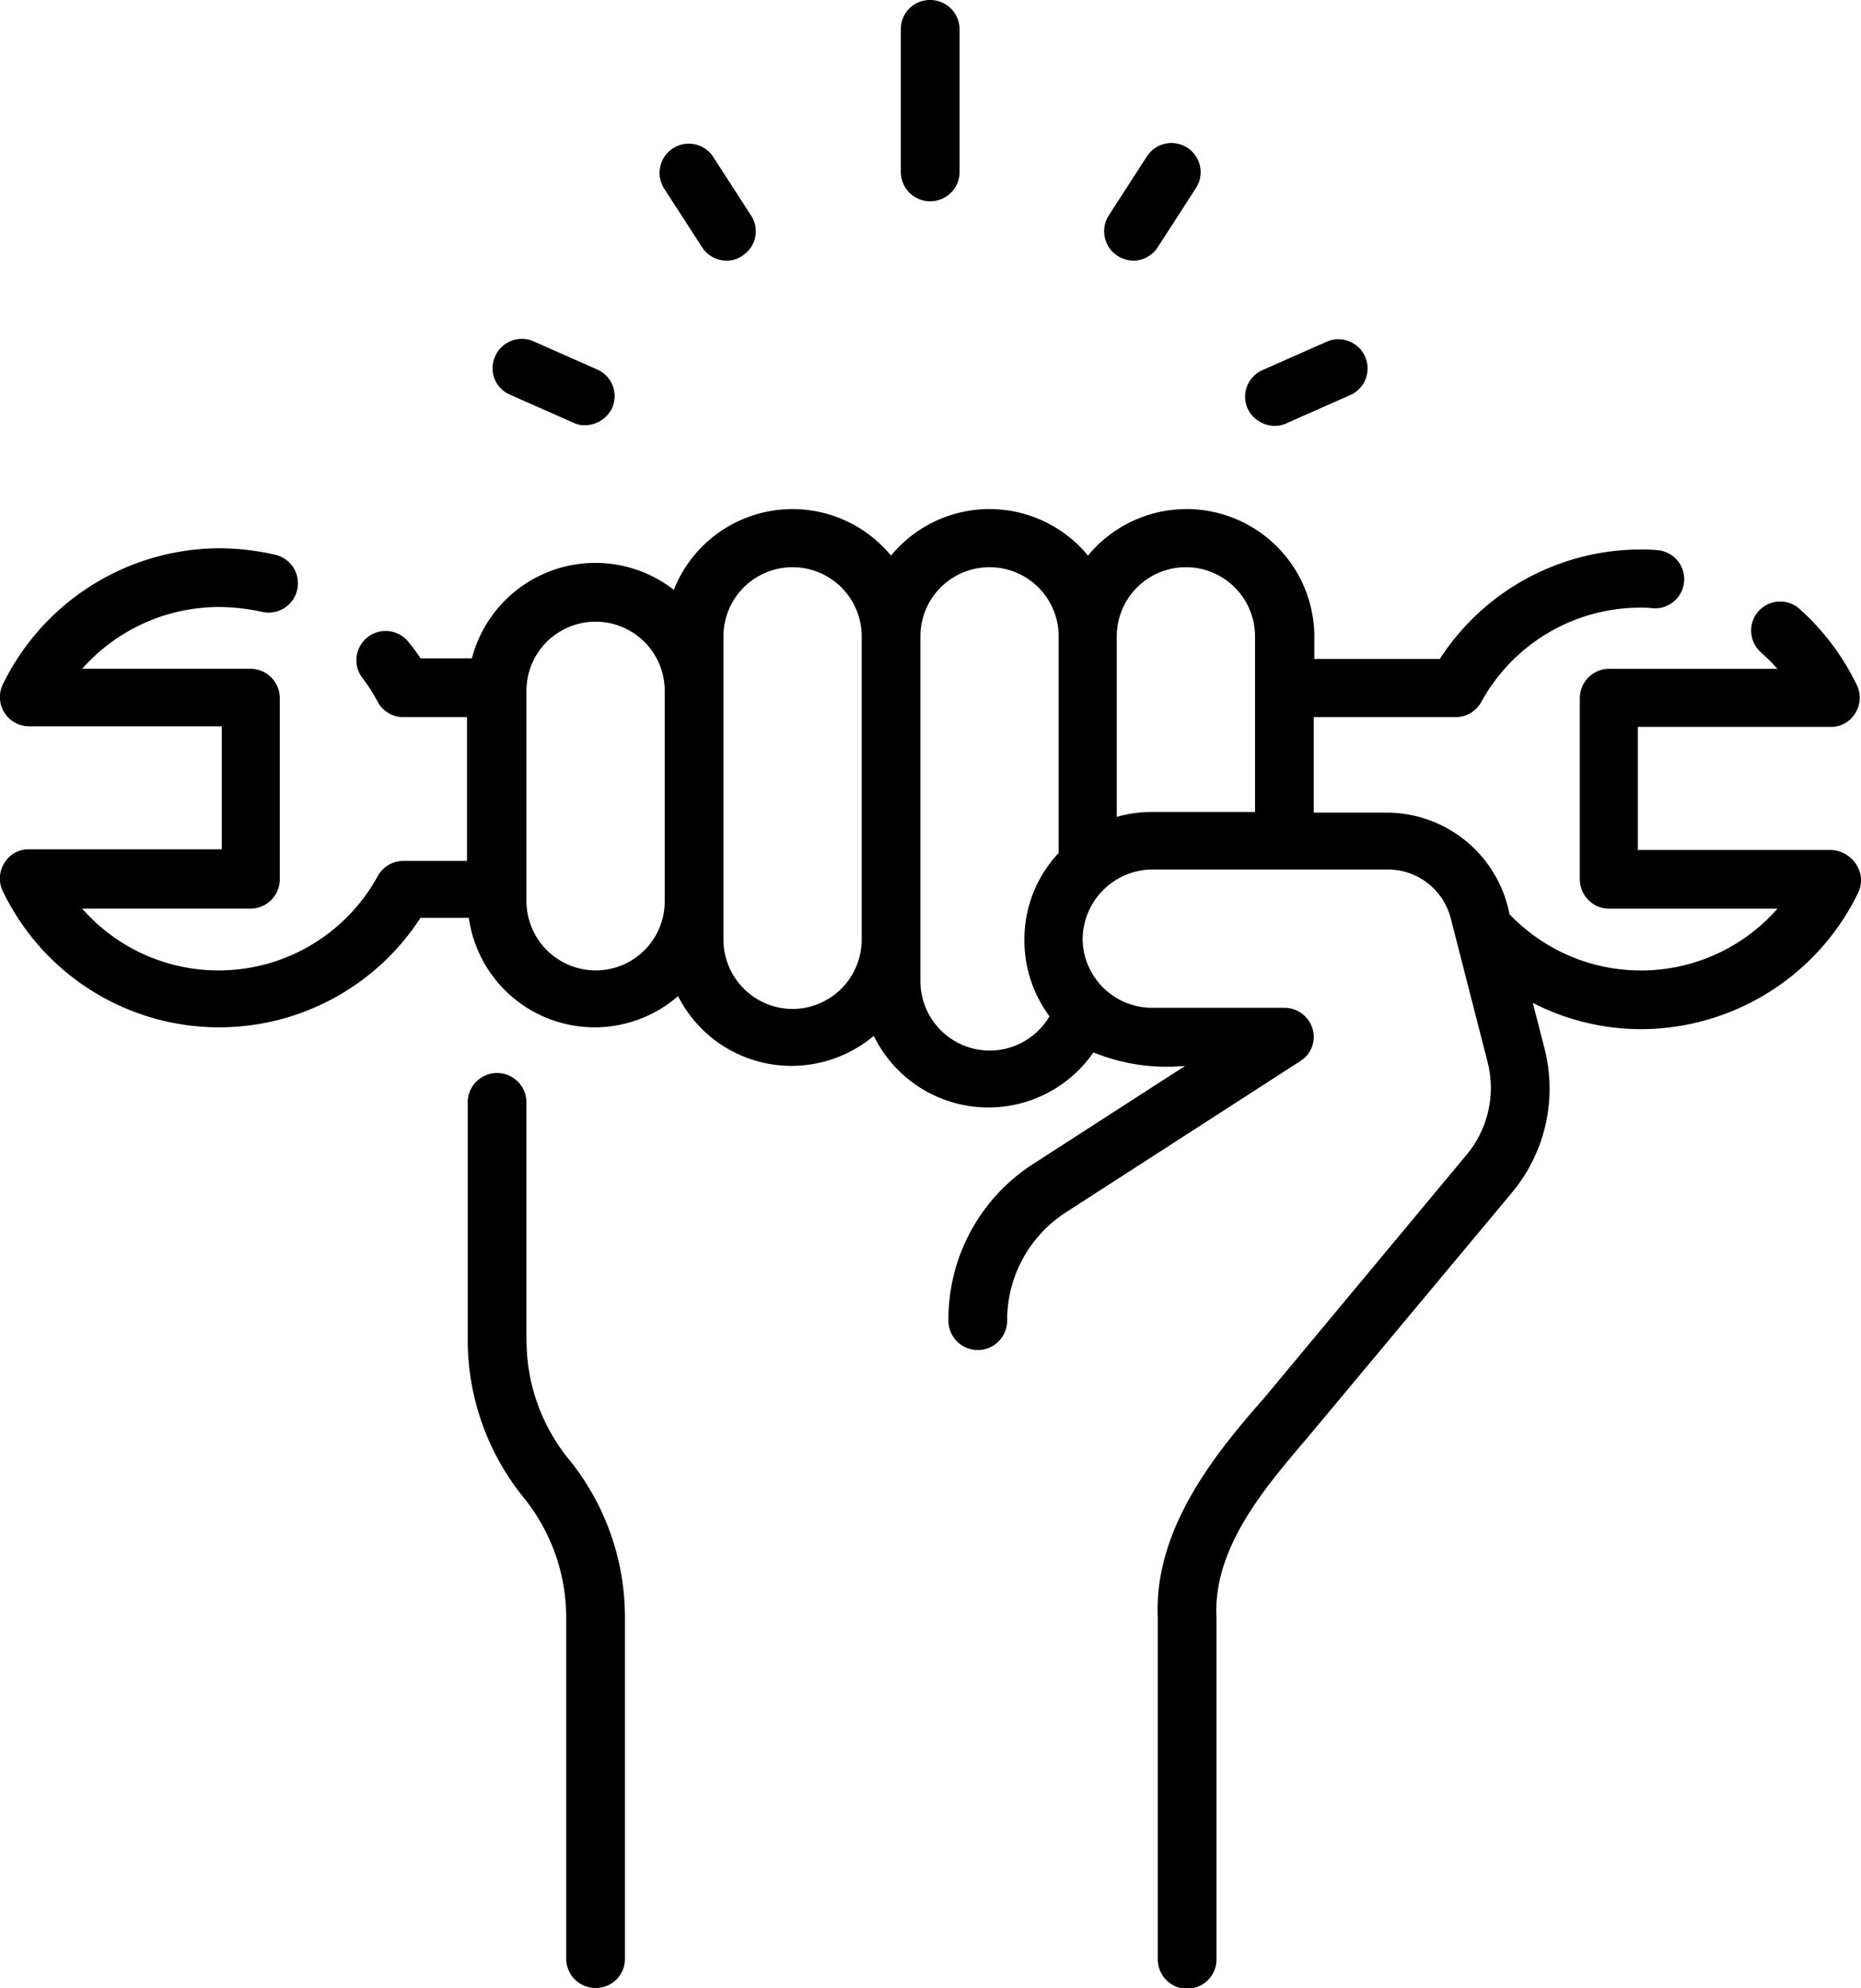 <svg id="Group_132" data-name="Group 132" xmlns="http://www.w3.org/2000/svg" width="81.099" height="86.613" viewBox="0 0 81.099 86.613">
  <g id="Group_131" data-name="Group 131" transform="translate(0 0)">
    <path id="Path_85" data-name="Path 85" d="M649.8,45h-8.4V39.64h8.4a1.23,1.23,0,0,0,1.066-.586,1.258,1.258,0,0,0,.08-1.226,10.652,10.652,0,0,0-2.506-3.332,1.265,1.265,0,0,0-1.679,1.893,9.183,9.183,0,0,1,.72.72h-7.331a1.28,1.28,0,0,0-1.28,1.28v7.891a1.28,1.28,0,0,0,1.28,1.28h7.331a7.916,7.916,0,0,1-11.676.24,5.456,5.456,0,0,0-5.305-4.425h-3.226V39.214h6.185a1.278,1.278,0,0,0,1.12-.666,7.91,7.91,0,0,1,6.931-4.105,3.572,3.572,0,0,1,.533.027,1.27,1.27,0,1,0,.187-2.533,6.26,6.26,0,0,0-.693-.027,10.44,10.44,0,0,0-8.771,4.772H627.3v-.96a5.568,5.568,0,0,0-9.864-3.546,5.559,5.559,0,0,0-8.584,0,5.56,5.56,0,0,0-9.464,1.493,5.561,5.561,0,0,0-8.8,2.986h-2.239a6.607,6.607,0,0,0-.507-.693,1.274,1.274,0,0,0-2.026,1.546,6.912,6.912,0,0,1,.666,1.04,1.269,1.269,0,0,0,1.12.666h2.772v6.265h-2.772a1.279,1.279,0,0,0-1.12.666,7.906,7.906,0,0,1-12.876,1.413h7.331a1.28,1.28,0,0,0,1.28-1.28V38.387a1.28,1.28,0,0,0-1.28-1.28h-7.331a7.982,7.982,0,0,1,5.945-2.692,8.957,8.957,0,0,1,1.893.213,1.277,1.277,0,0,0,.613-2.479,11.058,11.058,0,0,0-2.479-.293,10.547,10.547,0,0,0-9.437,5.945,1.272,1.272,0,0,0,1.146,1.813h8.4v5.358h-8.4a1.23,1.23,0,0,0-1.066.586,1.258,1.258,0,0,0-.08,1.226,10.455,10.455,0,0,0,18.208,1.173h2.106a5.536,5.536,0,0,0,9.117,3.412,5.536,5.536,0,0,0,4.958,3.039,5.593,5.593,0,0,0,3.572-1.306,5.56,5.56,0,0,0,9.57.72,8.5,8.5,0,0,0,4,.586l-6.611,4.265a8.04,8.04,0,0,0-3.706,6.8,1.28,1.28,0,1,0,2.559,0,5.585,5.585,0,0,1,2.533-4.665L626.689,54.2a1.241,1.241,0,0,0,.533-1.413A1.288,1.288,0,0,0,626,51.877h-5.785a3.026,3.026,0,0,1-3.012-3.012,3.06,3.06,0,0,1,3.012-3.012H630.5a2.826,2.826,0,0,1,2.746,2.133l1.6,6.238a4.544,4.544,0,0,1-.906,4.052l-8.877,10.663c-2.292,2.586-4.745,5.785-4.585,9.49V93.3a1.28,1.28,0,1,0,2.559,0V78.428c-.16-3.092,2.239-5.785,4-7.864l8.877-10.637a7.065,7.065,0,0,0,1.413-6.291l-.506-1.973a10.305,10.305,0,0,0,4.745,1.146A10.547,10.547,0,0,0,651,46.865a1.258,1.258,0,0,0-.08-1.226A1.378,1.378,0,0,0,649.8,45ZM595.978,50.25a3.026,3.026,0,0,1-3.012-3.012v-9.17a3.012,3.012,0,1,1,6.025,0v9.17A3.009,3.009,0,0,1,595.978,50.25Zm8.584,1.679a3.026,3.026,0,0,1-3.012-3.012V35.695a3.012,3.012,0,0,1,6.025,0V48.917A3.026,3.026,0,0,1,604.562,51.93Zm8.584,1.813a3.026,3.026,0,0,1-3.012-3.012V35.695a3.012,3.012,0,1,1,6.025,0v9.437a5.481,5.481,0,0,0-1.493,3.785,5.547,5.547,0,0,0,1.093,3.332A3.034,3.034,0,0,1,613.146,53.743Zm5.545-10.183V35.695a3.012,3.012,0,0,1,6.025,0v7.651h-4.532a5.611,5.611,0,0,0-1.493.213Z" transform="translate(-570.024 -7.97)"/>
    <path id="Path_86" data-name="Path 86" d="M580.229,50.976V40.66a1.28,1.28,0,1,0-2.559,0V50.976a10.915,10.915,0,0,0,2.426,6.851,8.3,8.3,0,0,1,1.866,5.225V77.928a1.28,1.28,0,0,0,1.28,1.28,1.263,1.263,0,0,0,1.28-1.28V63.053A10.915,10.915,0,0,0,582.1,56.2a8.189,8.189,0,0,1-1.866-5.225Z" transform="translate(-557.288 7.405)"/>
    <path id="Path_87" data-name="Path 87" d="M586.03,30.6a1.28,1.28,0,0,0,1.28-1.28V23.11a1.28,1.28,0,0,0-1.28-1.28,1.263,1.263,0,0,0-1.28,1.28v6.211A1.28,1.28,0,0,0,586.03,30.6Z" transform="translate(-545.493 -21.83)"/>
    <path id="Path_88" data-name="Path 88" d="M588.649,29.067a1.321,1.321,0,0,0,.693.213,1.262,1.262,0,0,0,1.066-.586l1.653-2.559a1.272,1.272,0,1,0-2.133-1.386l-1.653,2.559a1.276,1.276,0,0,0,.373,1.759Z" transform="translate(-539.955 -17.924)"/>
    <path id="Path_89" data-name="Path 89" d="M591.664,31.143a1.155,1.155,0,0,0,.506-.107l2.772-1.226a1.271,1.271,0,1,0-1.04-2.319l-2.772,1.226a1.268,1.268,0,0,0-.64,1.679A1.325,1.325,0,0,0,591.664,31.143Z" transform="translate(-536.119 -12.589)"/>
    <path id="Path_90" data-name="Path 90" d="M582.666,28.7a1.262,1.262,0,0,0,1.066.586,1.121,1.121,0,0,0,.693-.213,1.258,1.258,0,0,0,.373-1.759l-1.653-2.559a1.272,1.272,0,0,0-2.133,1.386Z" transform="translate(-552.073 -17.932)"/>
    <path id="Path_91" data-name="Path 91" d="M578.831,29.8l2.772,1.226a1.155,1.155,0,0,0,.506.107,1.325,1.325,0,0,0,1.173-.746,1.268,1.268,0,0,0-.64-1.679l-2.772-1.226a1.268,1.268,0,0,0-1.679.64,1.252,1.252,0,0,0,.64,1.679Z" transform="translate(-556.609 -12.606)"/>
  </g>
</svg>
